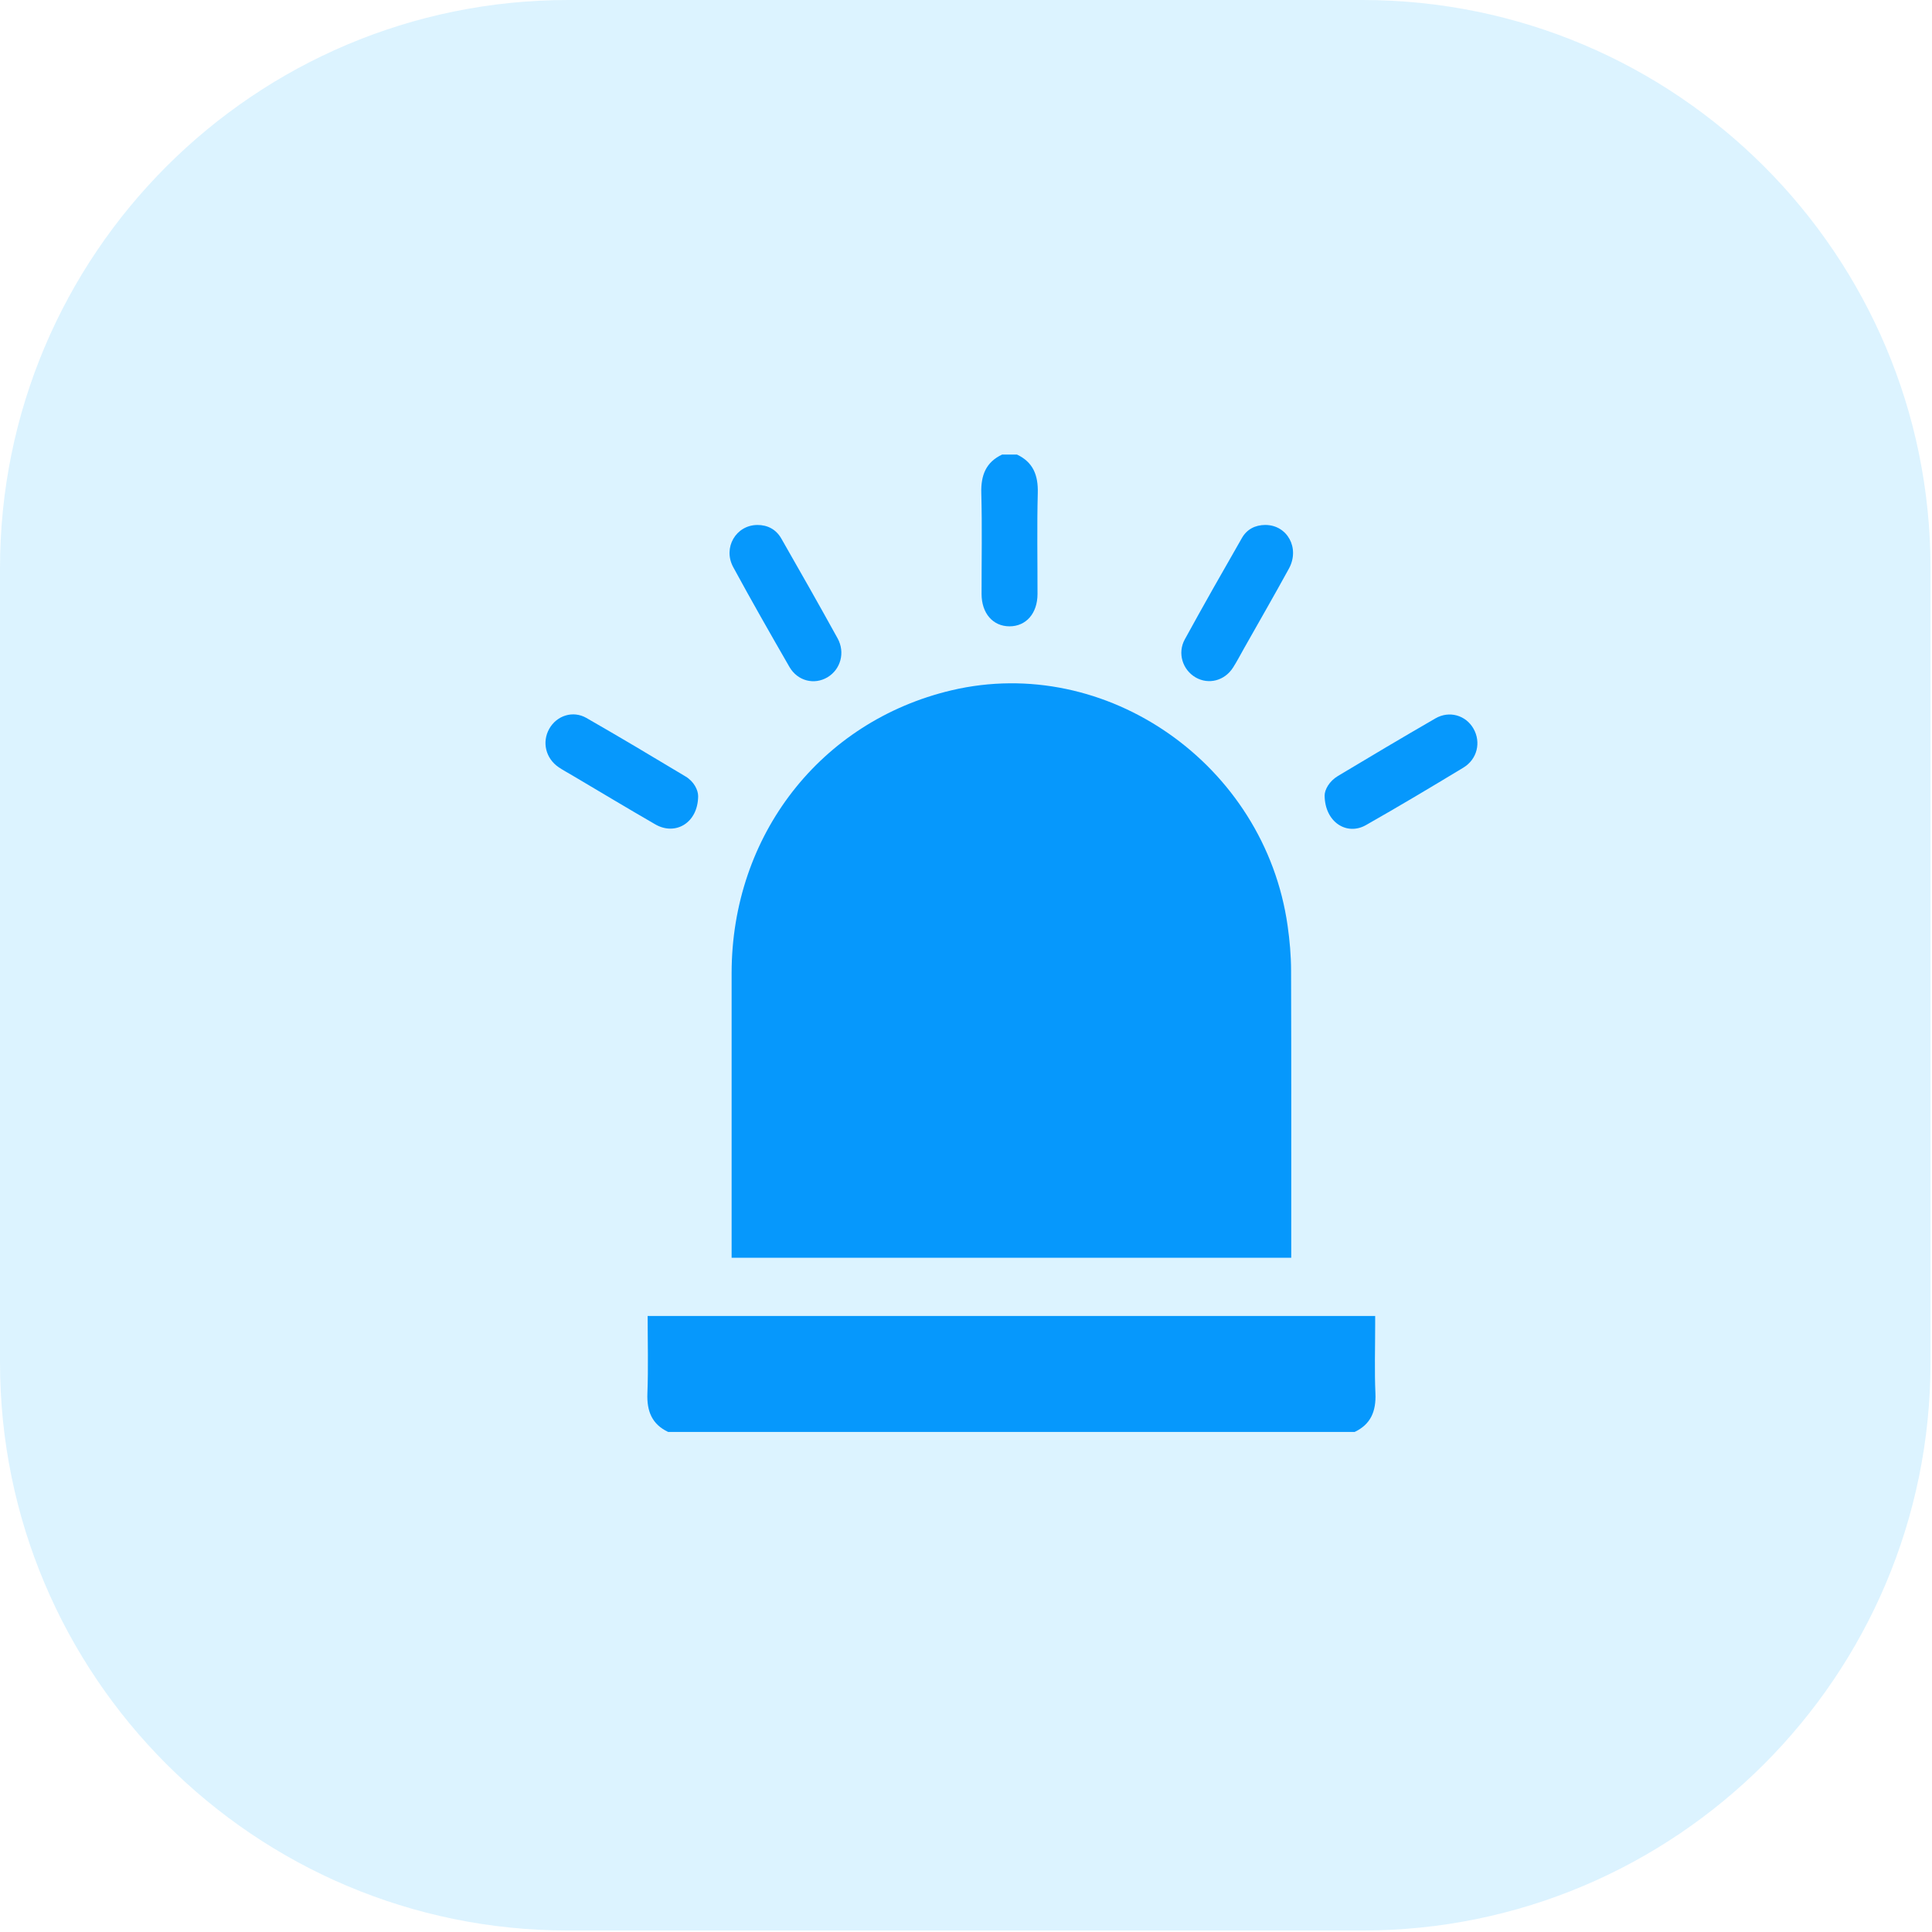 <?xml version="1.0" encoding="UTF-8"?>
<svg xmlns="http://www.w3.org/2000/svg" width="85" height="85" viewBox="0 0 85 85" fill="none">
  <path d="M-6.10352e-05 25C-6.10352e-05 11.193 11.193 0 25 0H59.935C73.742 0 84.935 11.193 84.935 25V59.935C84.935 73.742 73.742 84.935 59.935 84.935H25C11.193 84.935 -6.10352e-05 73.742 -6.10352e-05 59.935V25Z" fill="#1AADFF" fill-opacity="0.15"></path>
  <g clip-path="url(#clip0_99_1818)">
    <path d="M29.397 63C28.686 62.665 28.453 62.09 28.483 61.308C28.526 60.18 28.494 59.049 28.494 57.898H60.502V58.286C60.502 59.294 60.469 60.302 60.513 61.308C60.546 62.09 60.308 62.664 59.599 63H29.397Z" fill="#0698FC"></path>
    <path d="M44.745 20C45.454 20.335 45.679 20.908 45.658 21.69C45.619 23.17 45.648 24.653 45.646 26.134C45.645 26.984 45.146 27.556 44.415 27.556C43.684 27.556 43.186 26.983 43.185 26.133C43.183 24.652 43.213 23.169 43.173 21.689C43.152 20.907 43.378 20.334 44.088 19.999H44.745V20Z" fill="#0698FC"></path>
    <path d="M30.716 35.018C30.711 36.209 29.713 36.778 28.832 36.27C27.608 35.564 26.397 34.834 25.18 34.115C24.98 33.996 24.773 33.887 24.58 33.756C24.008 33.368 23.835 32.648 24.165 32.064C24.492 31.482 25.207 31.246 25.8 31.587C27.263 32.426 28.713 33.291 30.159 34.16C30.538 34.387 30.713 34.763 30.715 35.018H30.716Z" fill="#0698FC"></path>
    <path d="M58.278 34.997C58.279 34.751 58.473 34.374 58.865 34.139C60.288 33.285 61.717 32.436 63.153 31.606C63.765 31.252 64.492 31.468 64.828 32.059C65.167 32.655 64.996 33.401 64.383 33.772C62.963 34.632 61.537 35.483 60.094 36.302C59.255 36.777 58.288 36.176 58.278 34.997Z" fill="#0698FC"></path>
    <path d="M55.667 23.096C56.637 23.095 57.2 24.115 56.707 25.017C56.06 26.198 55.388 27.364 54.726 28.536C54.57 28.814 54.422 29.098 54.251 29.367C53.879 29.953 53.17 30.133 52.6 29.802C52.031 29.471 51.793 28.737 52.125 28.132C52.945 26.634 53.789 25.151 54.639 23.67C54.861 23.282 55.224 23.099 55.668 23.095L55.667 23.096Z" fill="#0698FC"></path>
    <path d="M33.316 23.096C33.777 23.095 34.145 23.293 34.375 23.694C35.209 25.151 36.038 26.611 36.85 28.083C37.196 28.71 36.982 29.453 36.406 29.797C35.824 30.143 35.09 29.964 34.731 29.341C33.893 27.887 33.06 26.428 32.259 24.952C31.794 24.095 32.382 23.103 33.316 23.097V23.096Z" fill="#0698FC"></path>
    <path d="M56.81 55.337H32.188C32.188 55.194 32.188 55.047 32.188 54.899C32.188 50.869 32.185 46.839 32.188 42.809C32.194 36.752 36.099 31.735 41.858 30.372C48.675 28.758 55.645 33.633 56.65 40.73C56.742 41.378 56.8 42.038 56.802 42.693C56.815 46.779 56.809 50.865 56.809 54.951C56.809 55.073 56.809 55.196 56.809 55.336L56.81 55.337Z" fill="#0698FC"></path>
  </g>
  <defs>
    <clipPath id="clip0_99_1818">
      <rect width="41" height="43" fill="white" transform="translate(24 20)"></rect>
    </clipPath>
  </defs>
</svg>
